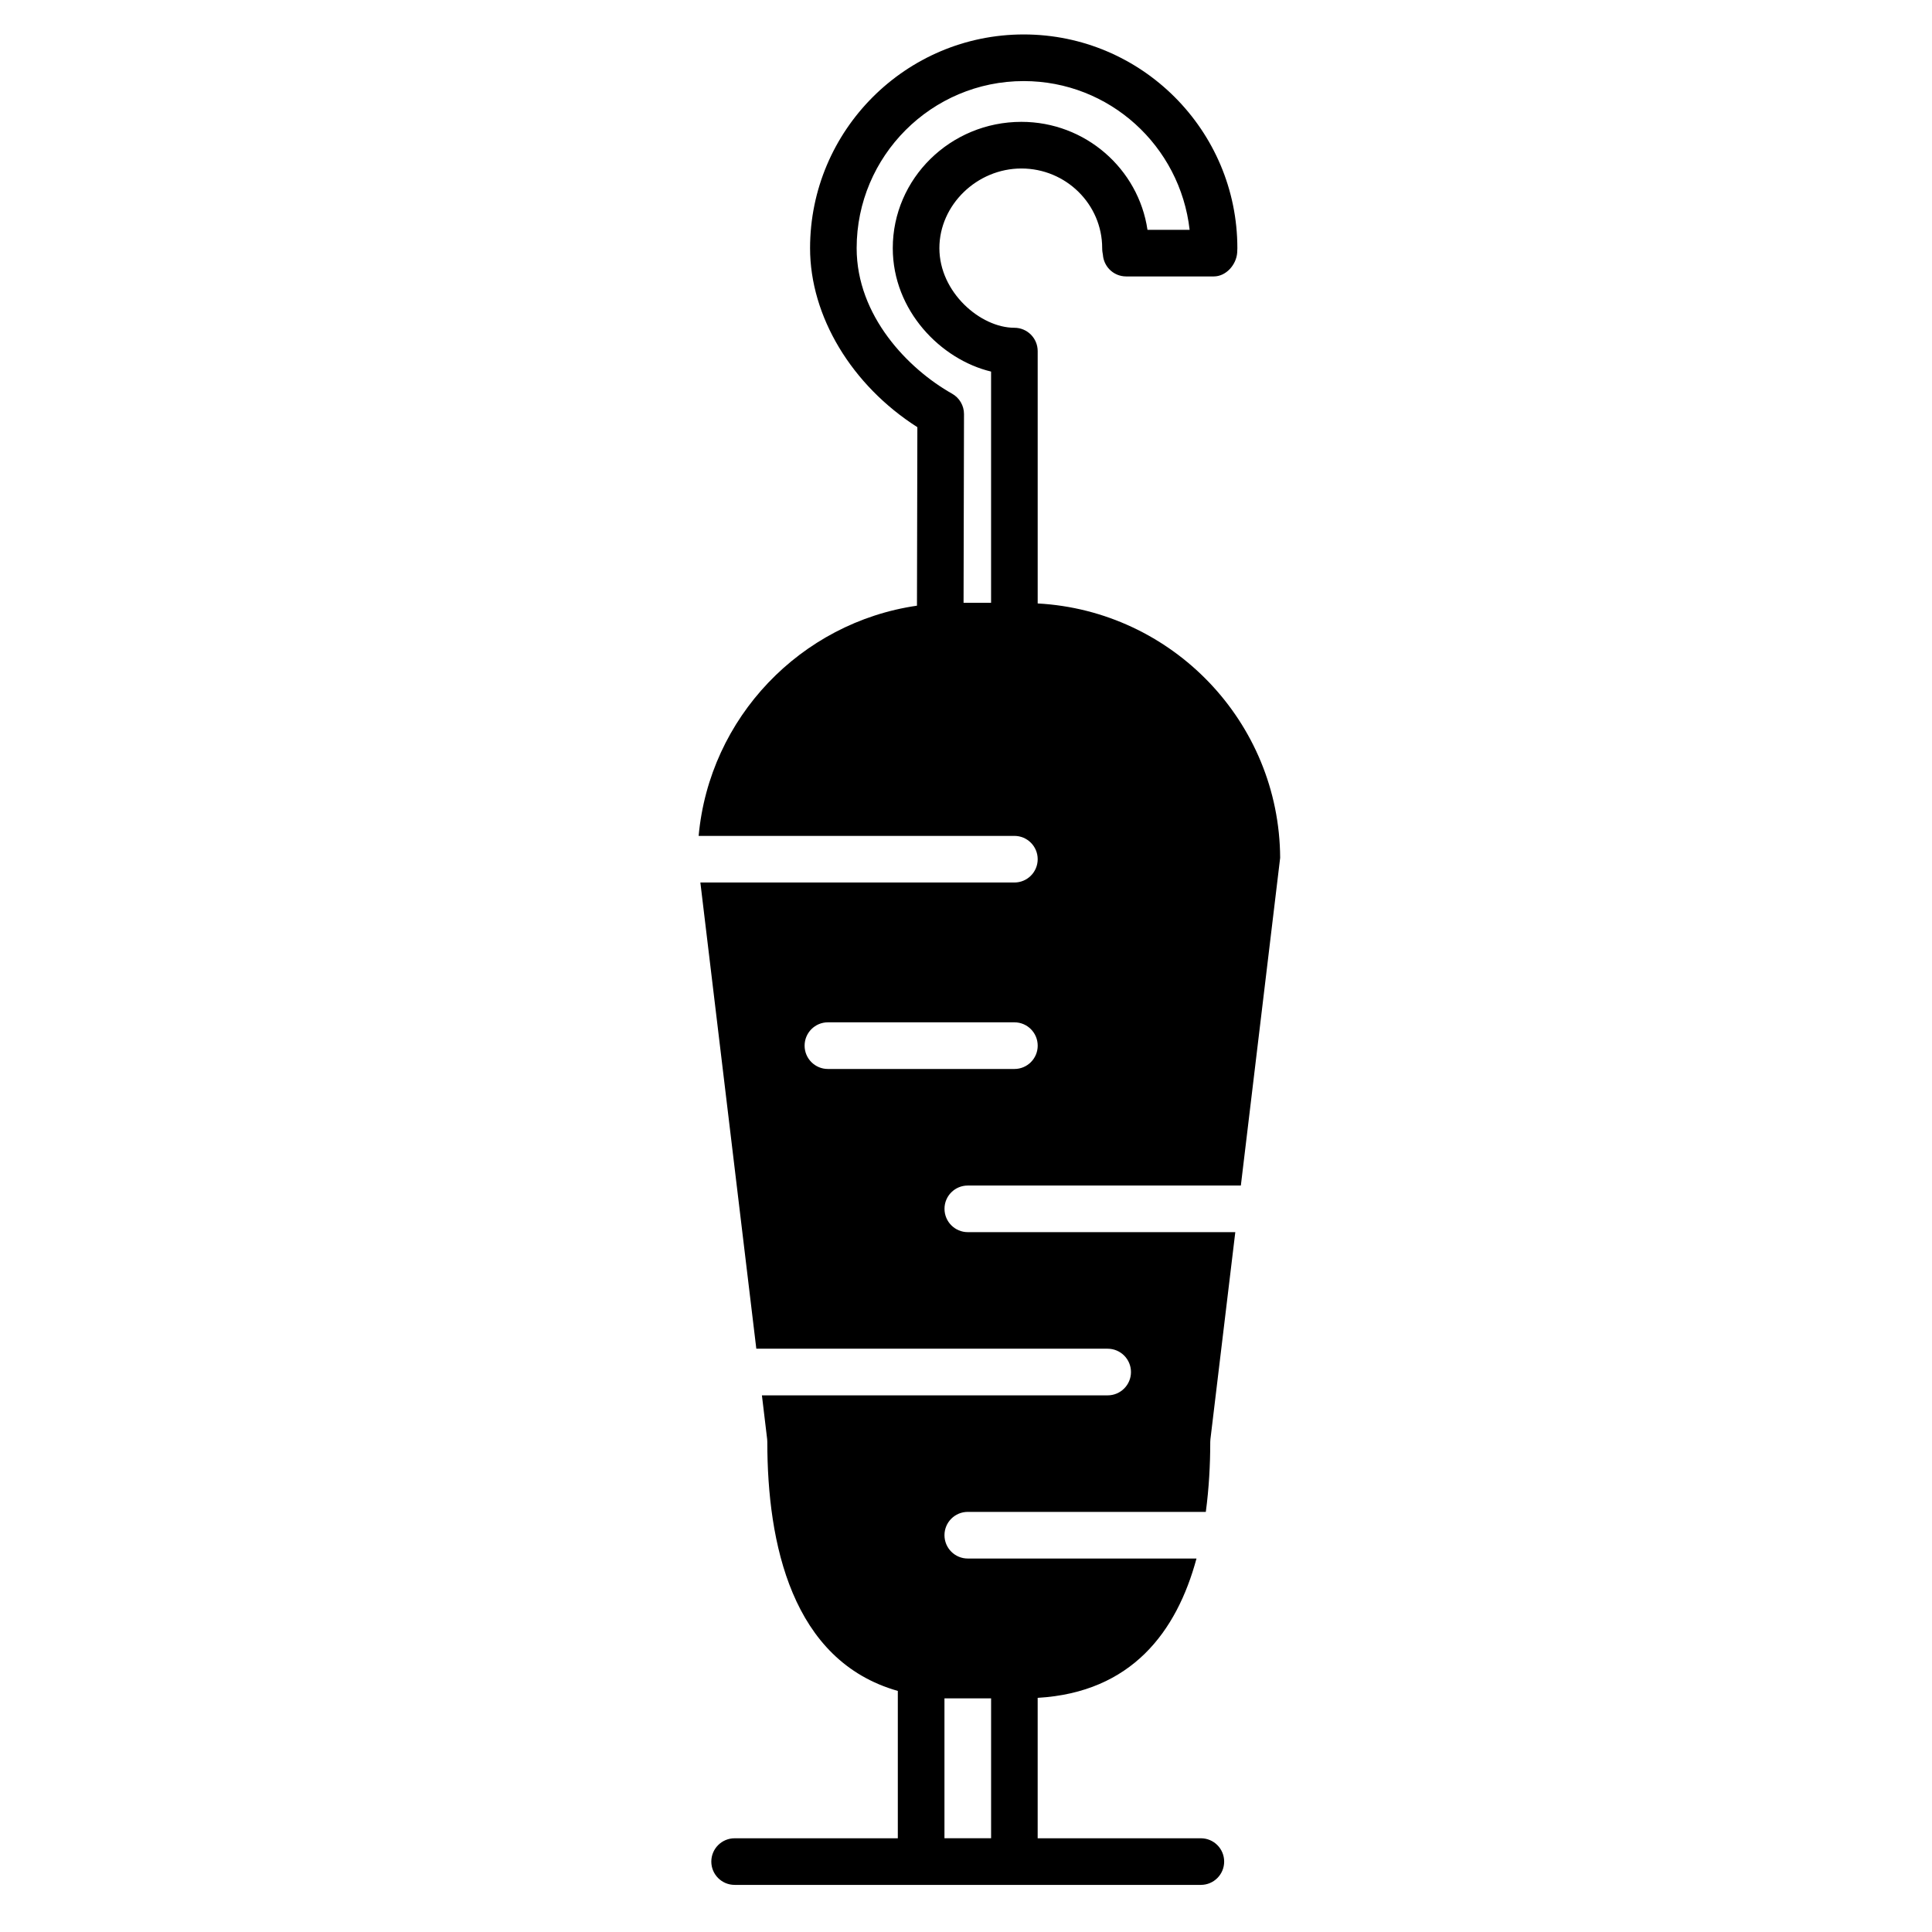 <?xml version="1.0" encoding="UTF-8"?>
<!-- Uploaded to: ICON Repo, www.svgrepo.com, Generator: ICON Repo Mixer Tools -->
<svg fill="#000000" width="800px" height="800px" version="1.1" viewBox="144 144 512 512" xmlns="http://www.w3.org/2000/svg">
 <path d="m400.47 458.18h72.367l10.418-86.848c-0.195-36.059-28.625-65.48-64.258-67.41v-66.875c0-3.414-2.762-6.184-6.176-6.184-9.004 0-19.875-9.406-19.875-21.098 0-11.453 9.957-21.113 21.734-21.113 11.805 0 21.41 9.473 21.41 21.113 0 0.727 0.105 1.316 0.191 1.75 0.098 1.41 0.691 2.762 1.676 3.812 1.164 1.234 2.785 1.93 4.484 1.93h23.23c3.25 0 5.969-3.09 6.195-6.316 0.02-0.387 0.047-0.77 0.047-1.168 0.008-31.238-25.395-56.645-56.613-56.645-31.223 0-56.625 25.406-56.625 56.637 0 18.082 11.047 36.352 28.434 47.438l-0.105 47.309c-30.828 4.473-55.016 29.676-57.859 61.008h83.676c3.414 0 6.176 2.762 6.176 6.176 0 3.414-2.762 6.176-6.176 6.176h-83.219l14.828 123.55h93.105c3.414 0 6.184 2.766 6.184 6.184 0 3.414-2.766 6.176-6.184 6.176h-91.621l1.391 11.617c0.031 0.242 0.039 0.484 0.039 0.742 0 26.789 6.453 58 34.586 65.969v39.051h-43.242c-3.414 0-6.184 2.762-6.184 6.176 0 3.414 2.766 6.176 6.184 6.176h123.55c3.414 0 6.176-2.762 6.176-6.176 0-3.414-2.762-6.176-6.176-6.176h-43.246v-37.215c24.902-1.449 36.848-17.523 42.09-36.918l-60.613-0.004c-3.41 0-6.176-2.762-6.176-6.184 0-3.414 2.762-6.176 6.176-6.176h63.082c0.832-6.191 1.176-12.473 1.176-18.531 0-0.262 0.012-0.504 0.047-0.742l6.59-54.859h-70.887c-3.41 0-6.176-2.766-6.176-6.184-0.004-3.414 2.754-6.168 6.168-6.168zm6.18-154.44h-7.297l0.117-50.012c0.004-2.227-1.203-4.293-3.148-5.391-11.672-6.574-25.301-20.633-25.301-38.57 0-24.426 19.859-44.281 44.273-44.281 22.688 0 41.438 17.156 43.969 39.418h-11.168c-2.387-16.156-16.461-28.613-33.414-28.613-18.797 0-34.086 15.008-34.086 33.473 0 16.574 12.758 29.523 26.051 32.707v61.27zm-9.879 290.34h9.879v37.066h-12.359v-37.066zm-33.367-166.79c-3.414 0-6.176-2.762-6.176-6.176 0-3.422 2.762-6.188 6.176-6.188h49.422c3.414 0 6.176 2.766 6.176 6.188 0 3.414-2.762 6.176-6.176 6.176z"/>
</svg>